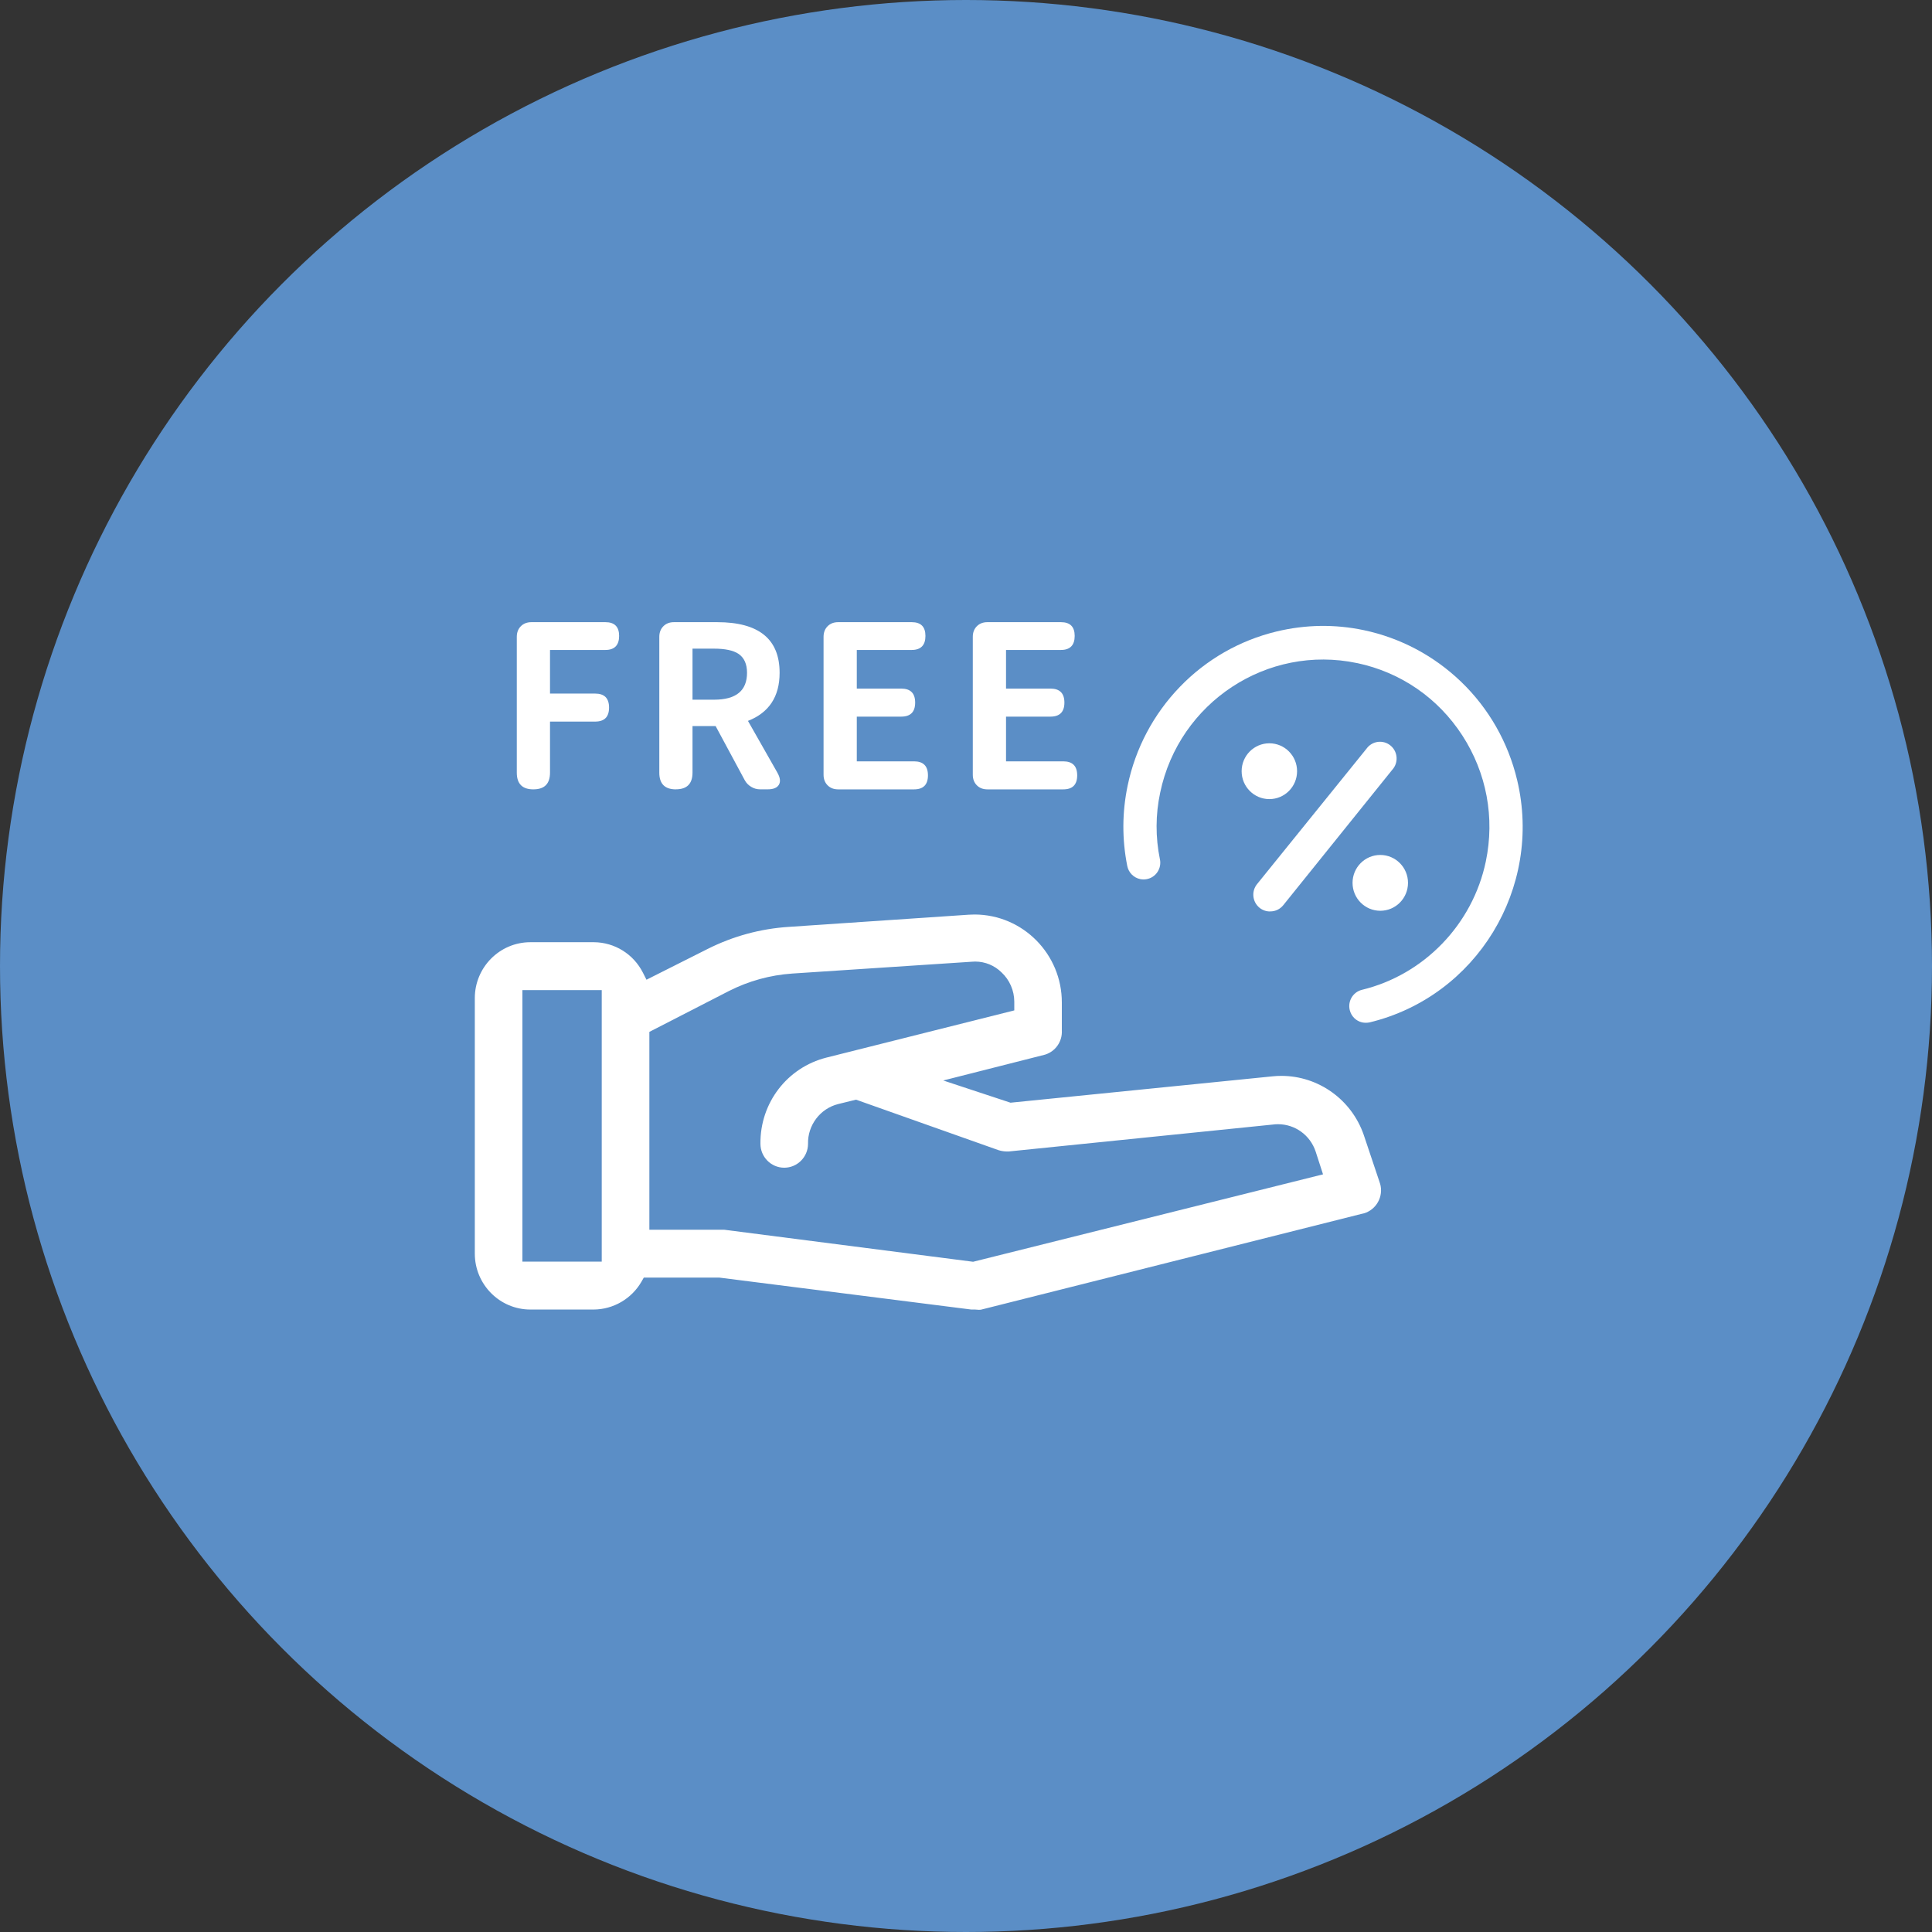 <svg width="118" height="118" viewBox="0 0 118 118" fill="none" xmlns="http://www.w3.org/2000/svg">
<rect x="0" y="0" width="118" height="118" fill="#333333" stroke="none"/>
<circle cx="59" cy="59" r="59" fill="#5B8EC6"/>
<path d="M83.196 62.445C82.824 62.361 82.532 62.073 82.439 61.696C82.303 61.148 82.635 60.593 83.179 60.456C86.972 59.539 89.946 56.461 90.749 52.614C91.307 49.94 90.797 47.208 89.315 44.92C87.831 42.631 85.552 41.062 82.895 40.5H82.887C77.407 39.344 72.013 42.891 70.861 48.406C70.572 49.757 70.567 51.13 70.844 52.485L70.847 52.495C70.899 52.764 70.843 53.036 70.692 53.263C70.54 53.49 70.309 53.642 70.042 53.694C69.907 53.721 69.771 53.72 69.638 53.692C69.238 53.608 68.928 53.292 68.849 52.889C68.525 51.259 68.533 49.611 68.872 47.985C69.347 45.706 70.452 43.619 72.064 41.95C73.676 40.28 75.718 39.111 77.968 38.569C79.737 38.144 81.529 38.116 83.296 38.488C85.527 38.958 87.58 40.046 89.233 41.634C90.93 43.264 92.115 45.344 92.664 47.651C94.228 54.232 90.183 60.868 83.647 62.445C83.497 62.475 83.346 62.475 83.196 62.445Z" fill="white"/>
<path d="M59.756 79.996C59.698 79.996 59.64 79.993 59.582 79.985L59.553 79.982H59.322L43.934 78.031H39.321L39.182 78.275C38.582 79.321 37.464 79.974 36.265 79.982H32.392C30.521 79.982 29 78.45 29 76.567V60.961C29 59.078 30.521 57.547 32.392 57.547H36.268C37.537 57.554 38.688 58.266 39.267 59.407L39.485 59.838L43.209 57.964C44.774 57.176 46.452 56.72 48.197 56.609L59.169 55.867C59.286 55.86 59.408 55.855 59.526 55.855C62.474 55.861 64.859 58.275 64.853 61.233V62.937C64.89 63.609 64.469 64.214 63.832 64.413L57.61 65.992L61.719 67.349L77.712 65.74C77.895 65.72 78.079 65.711 78.261 65.711C80.526 65.711 82.547 67.16 83.293 69.317L84.26 72.201C84.289 72.283 84.31 72.358 84.325 72.436C84.47 73.229 83.947 73.995 83.159 74.141L83.145 74.143L59.905 79.993C59.857 79.998 59.807 80 59.759 80L59.756 79.996ZM59.437 77.064L80.806 71.725L80.354 70.329C80.021 69.331 79.098 68.663 78.057 68.663C78.015 68.663 77.973 68.663 77.93 68.667H77.907L61.619 70.327C61.587 70.328 61.555 70.329 61.524 70.329C61.344 70.329 61.166 70.304 60.994 70.251L52.284 67.164L51.194 67.432C50.095 67.705 49.323 68.726 49.352 69.863C49.348 70.667 48.698 71.32 47.898 71.32C47.099 71.32 46.445 70.665 46.445 69.857C46.419 67.362 48.077 65.201 50.477 64.594L61.949 61.712V61.175C61.946 60.504 61.667 59.857 61.18 59.4C60.745 58.967 60.169 58.729 59.558 58.729C59.49 58.729 59.42 58.733 59.352 58.739L48.389 59.461C47.033 59.555 45.732 59.913 44.521 60.527L39.661 63.024V75.107H44.224L59.439 77.065L59.437 77.064ZM31.907 77.056H36.752V60.473H31.907V77.056Z" fill="white"/>
<path d="M77.528 48.807C78.463 48.807 79.221 48.044 79.221 47.103C79.221 46.161 78.463 45.398 77.528 45.398C76.593 45.398 75.835 46.161 75.835 47.103C75.835 48.044 76.593 48.807 77.528 48.807Z" fill="white"/>
<path d="M77.563 55.669C77.333 55.669 77.106 55.588 76.927 55.443C76.488 55.085 76.422 54.438 76.775 54.001L83.46 45.73L83.465 45.722C83.485 45.694 83.506 45.667 83.529 45.643C83.721 45.428 83.996 45.304 84.284 45.304C84.535 45.304 84.776 45.397 84.963 45.566C85.165 45.749 85.284 46 85.298 46.272C85.313 46.545 85.221 46.807 85.039 47.01L85.028 47.023L78.376 55.288C78.183 55.527 77.899 55.665 77.594 55.666H77.563V55.669Z" fill="white"/>
<path d="M84.303 55.627C85.238 55.627 85.996 54.864 85.996 53.922C85.996 52.981 85.238 52.218 84.303 52.218C83.367 52.218 82.609 52.981 82.609 53.922C82.609 54.864 83.367 55.627 84.303 55.627Z" fill="white"/>
<path d="M32.578 48.212C31.902 48.212 31.564 47.872 31.564 47.192V38.898C31.564 38.63 31.647 38.415 31.811 38.249C31.976 38.083 32.191 38 32.456 38H36.979C37.536 38 37.814 38.281 37.814 38.841C37.814 39.402 37.536 39.697 36.979 39.697H33.593V42.361H36.349C36.916 42.361 37.199 42.646 37.199 43.217C37.199 43.787 36.916 44.072 36.349 44.072H33.593V47.19C33.593 47.871 33.255 48.211 32.579 48.211L32.578 48.212Z" fill="white"/>
<path d="M41.282 48.212C40.606 48.212 40.268 47.872 40.268 47.192V38.898C40.268 38.63 40.351 38.415 40.516 38.249C40.68 38.083 40.895 38 41.16 38H43.805C46.345 38 47.616 39.03 47.616 41.091C47.616 42.545 46.971 43.525 45.683 44.03L47.478 47.189C47.651 47.493 47.684 47.739 47.574 47.927C47.463 48.116 47.236 48.21 46.888 48.21H46.422C46.23 48.21 46.05 48.16 45.88 48.057C45.711 47.956 45.581 47.823 45.49 47.657L43.708 44.346H42.296V47.188C42.296 47.868 41.958 48.209 41.282 48.209V48.212ZM42.296 42.735H43.611C44.955 42.735 45.626 42.187 45.626 41.092C45.626 40.559 45.453 40.173 45.105 39.934C44.785 39.723 44.287 39.617 43.611 39.617H42.296V42.735Z" fill="white"/>
<path d="M51.192 48.212C50.926 48.212 50.712 48.129 50.547 47.964C50.382 47.798 50.3 47.582 50.3 47.315V38.898C50.3 38.63 50.382 38.415 50.547 38.249C50.712 38.083 50.926 38 51.192 38H55.688C56.245 38 56.523 38.281 56.523 38.841C56.523 39.402 56.245 39.697 55.688 39.697H52.33V42.057H55.045C55.611 42.057 55.895 42.342 55.895 42.913C55.895 43.483 55.611 43.769 55.045 43.769H52.33V46.5H55.826C56.393 46.5 56.676 46.786 56.676 47.356C56.676 47.927 56.393 48.212 55.826 48.212H51.192Z" fill="white"/>
<path d="M60.306 48.212C60.041 48.212 59.827 48.129 59.662 47.964C59.497 47.798 59.415 47.582 59.415 47.315V38.898C59.415 38.63 59.497 38.415 59.662 38.249C59.827 38.083 60.041 38 60.306 38H64.802C65.36 38 65.638 38.281 65.638 38.841C65.638 39.402 65.36 39.697 64.802 39.697H61.445V42.057H64.159C64.726 42.057 65.01 42.342 65.01 42.913C65.01 43.483 64.726 43.769 64.159 43.769H61.445V46.5H64.941C65.507 46.5 65.791 46.786 65.791 47.356C65.791 47.927 65.507 48.212 64.941 48.212H60.306Z" fill="white"/>
</svg>
